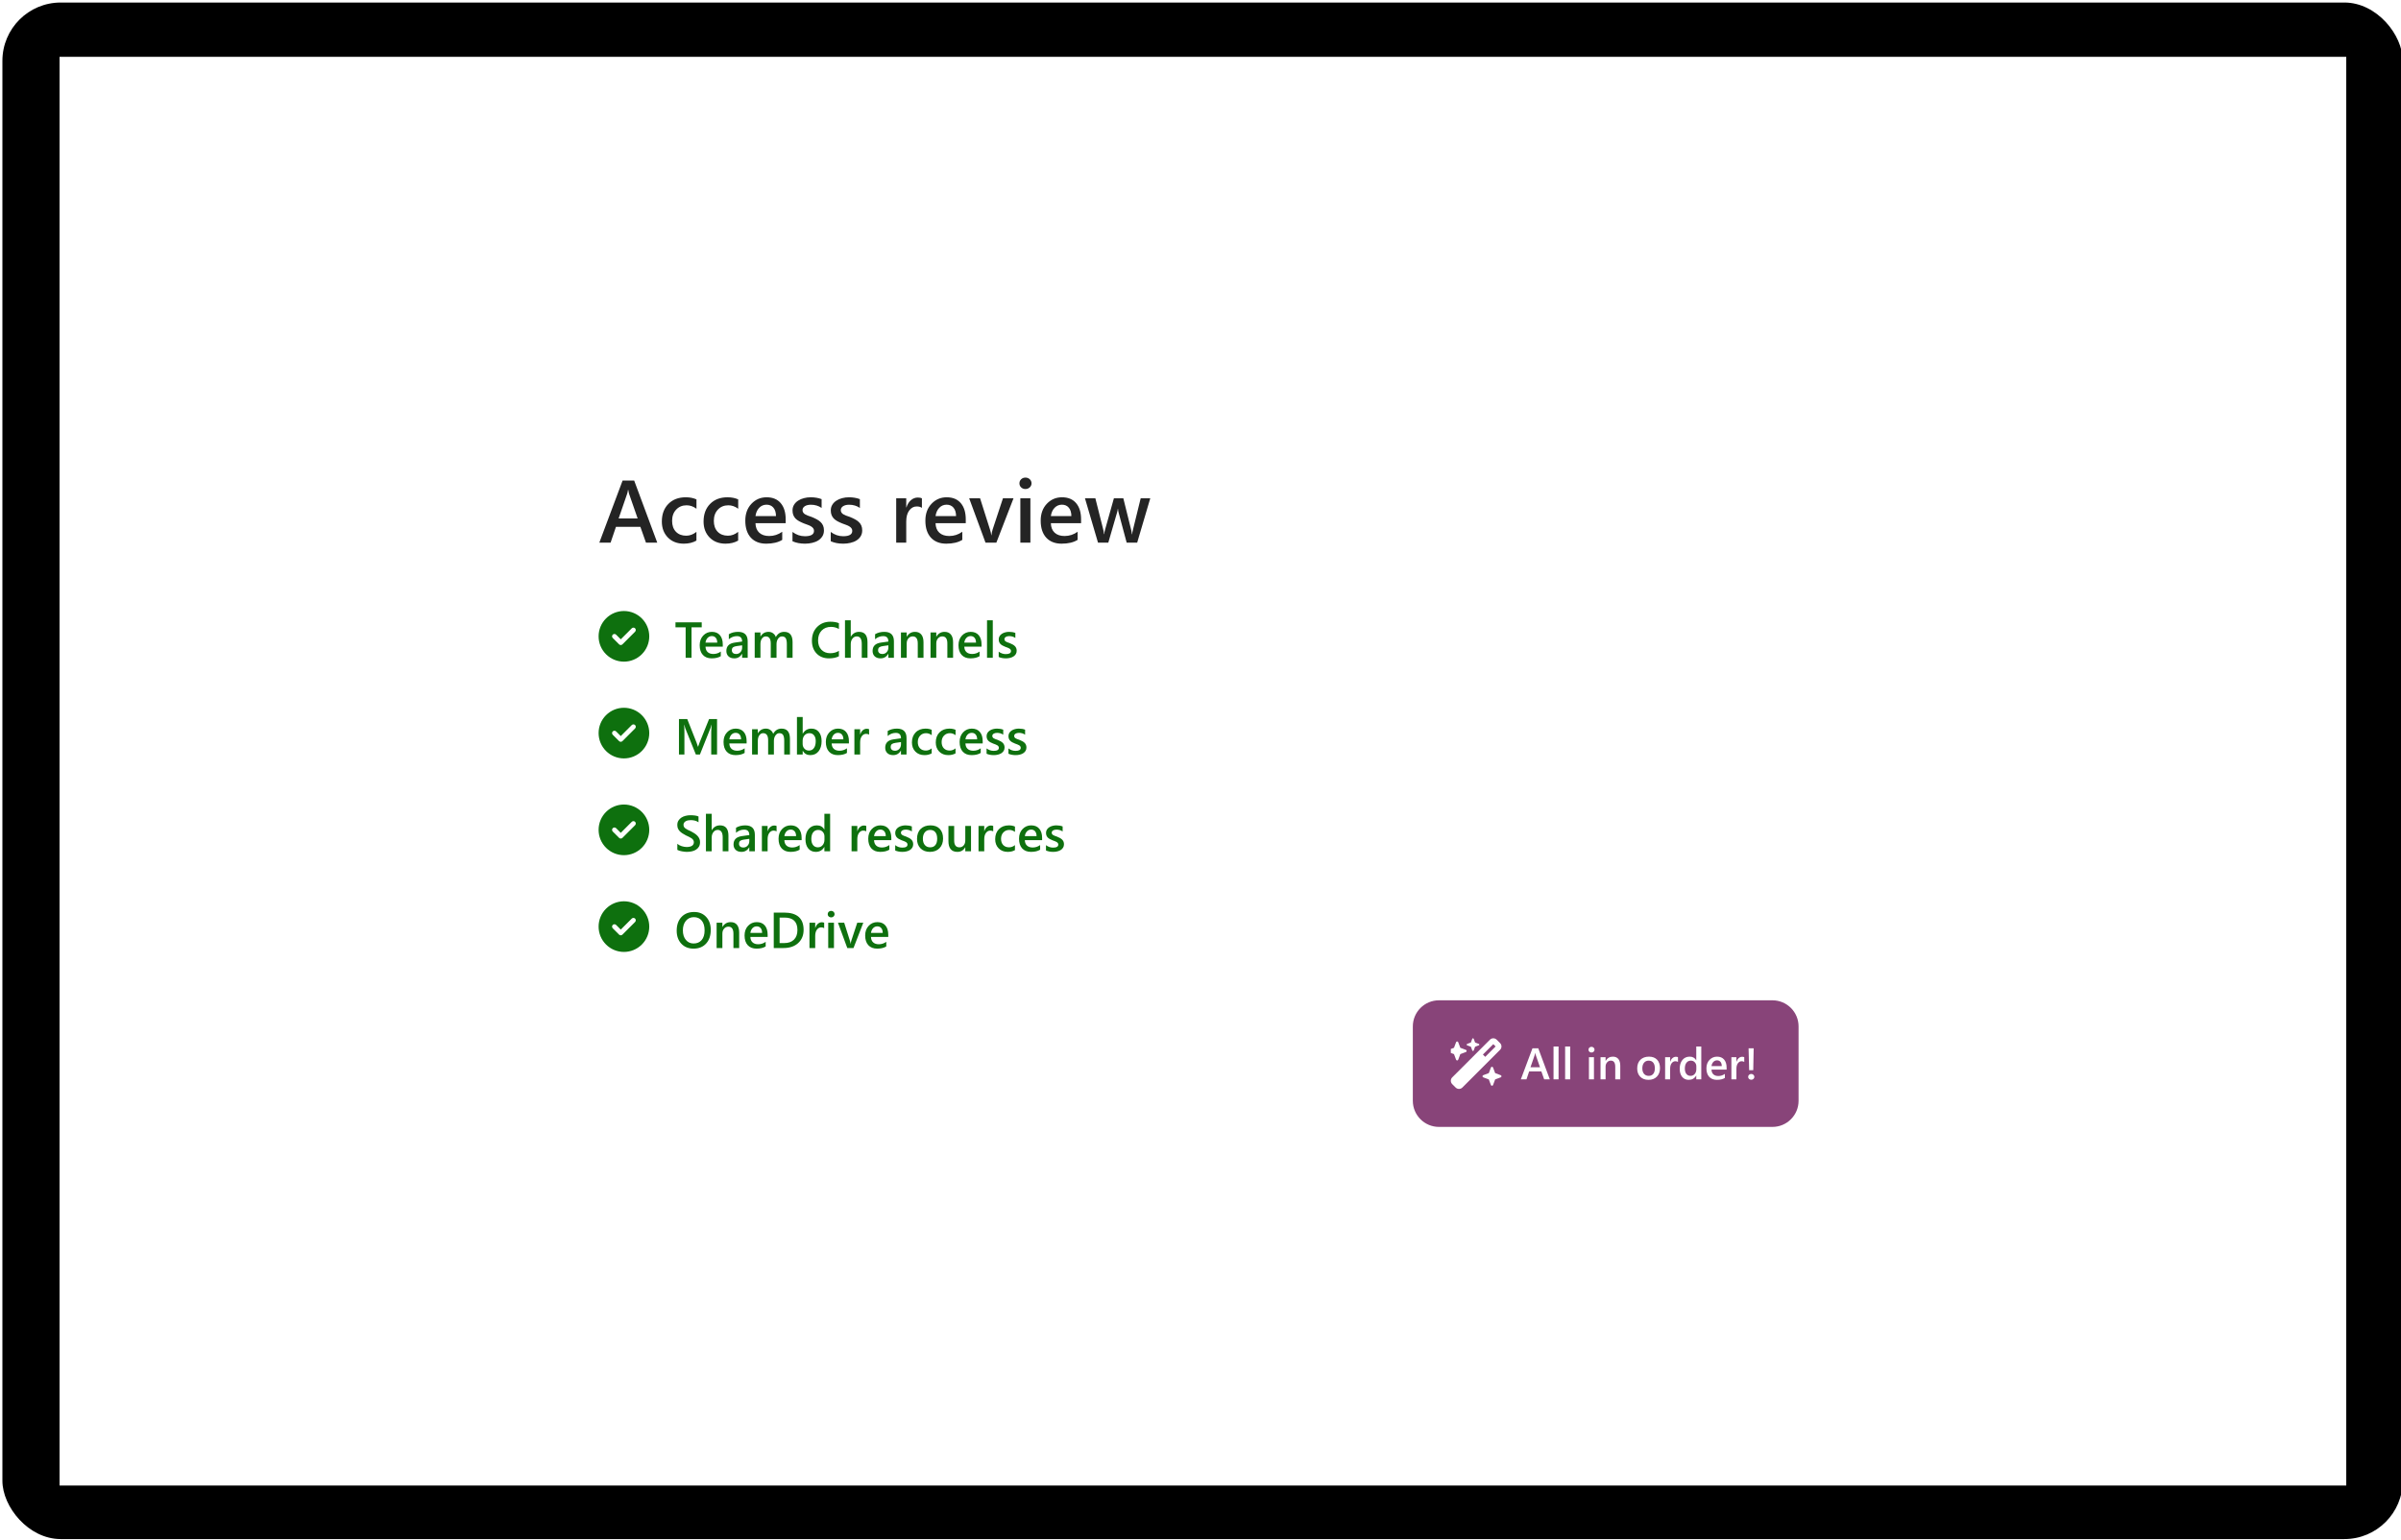 <svg width="840" height="539" viewBox="0 0 840 539" fill="none" xmlns="http://www.w3.org/2000/svg">
<rect x="0.84" y="0.886" width="839.764" height="537.734" rx="20.407" fill="black"/>
<rect x="20.84" y="19.886" width="800" height="500" fill="white"/>
<g filter="url(#filter0_dd_2784_5215)">
<path d="M182.84 139.178C182.84 131.837 188.791 125.886 196.132 125.886H644.748C652.089 125.886 658.04 131.837 658.04 139.178V400.593C658.04 407.934 652.089 413.886 644.748 413.886H196.132C188.791 413.886 182.84 407.934 182.84 400.593V139.178Z" fill="white" shape-rendering="crispEdges"/>
<path d="M229.943 185.47H225.991L224.037 179.943H215.496L213.618 185.47H209.68L217.813 163.753H221.871L229.943 185.47ZM223.083 177.005L220.069 168.342C219.978 168.059 219.882 167.605 219.782 166.979H219.721C219.63 167.555 219.529 168.009 219.418 168.342L216.435 177.005H223.083ZM243.649 184.758C242.407 185.475 240.938 185.834 239.242 185.834C236.94 185.834 235.082 185.117 233.669 183.683C232.255 182.239 231.549 180.372 231.549 178.08C231.549 175.526 232.306 173.476 233.82 171.931C235.345 170.376 237.379 169.599 239.923 169.599C241.337 169.599 242.584 169.846 243.664 170.341V173.612C242.584 172.805 241.433 172.401 240.211 172.401C238.727 172.401 237.51 172.906 236.561 173.915C235.612 174.915 235.138 176.227 235.138 177.853C235.138 179.458 235.582 180.725 236.47 181.654C237.369 182.583 238.57 183.047 240.075 183.047C241.337 183.047 242.528 182.598 243.649 181.699V184.758ZM258.248 184.758C257.006 185.475 255.537 185.834 253.841 185.834C251.539 185.834 249.681 185.117 248.268 183.683C246.854 182.239 246.148 180.372 246.148 178.08C246.148 175.526 246.905 173.476 248.419 171.931C249.944 170.376 251.978 169.599 254.522 169.599C255.936 169.599 257.183 169.846 258.263 170.341V173.612C257.183 172.805 256.032 172.401 254.81 172.401C253.326 172.401 252.109 172.906 251.16 173.915C250.211 174.915 249.737 176.227 249.737 177.853C249.737 179.458 250.181 180.725 251.069 181.654C251.968 182.583 253.169 183.047 254.674 183.047C255.936 183.047 257.127 182.598 258.248 181.699V184.758ZM274.876 178.67H264.306C264.346 180.104 264.785 181.21 265.623 181.987C266.471 182.764 267.632 183.153 269.106 183.153C270.762 183.153 272.282 182.658 273.665 181.669V184.501C272.251 185.389 270.383 185.834 268.061 185.834C265.78 185.834 263.988 185.132 262.685 183.729C261.393 182.315 260.747 180.331 260.747 177.777C260.747 175.364 261.458 173.4 262.882 171.886C264.316 170.361 266.093 169.599 268.213 169.599C270.333 169.599 271.974 170.281 273.135 171.644C274.296 173.007 274.876 174.9 274.876 177.323V178.67ZM271.484 176.187C271.474 174.925 271.176 173.945 270.59 173.249C270.005 172.542 269.197 172.189 268.167 172.189C267.158 172.189 266.3 172.557 265.593 173.294C264.896 174.031 264.467 174.995 264.306 176.187H271.484ZM277.254 184.986V181.73C278.566 182.729 280.015 183.229 281.6 183.229C283.72 183.229 284.781 182.603 284.781 181.351C284.781 180.998 284.69 180.7 284.508 180.457C284.326 180.205 284.079 179.983 283.766 179.791C283.463 179.599 283.1 179.428 282.676 179.276C282.262 179.125 281.797 178.953 281.282 178.761C280.646 178.509 280.071 178.241 279.556 177.959C279.051 177.676 278.627 177.358 278.284 177.005C277.951 176.641 277.698 176.232 277.526 175.778C277.355 175.324 277.269 174.794 277.269 174.188C277.269 173.441 277.446 172.784 277.799 172.219C278.152 171.644 278.627 171.164 279.223 170.78C279.818 170.387 280.495 170.094 281.252 169.902C282.009 169.7 282.792 169.599 283.599 169.599C285.033 169.599 286.315 169.816 287.446 170.25V173.325C286.356 172.577 285.104 172.204 283.69 172.204C283.246 172.204 282.842 172.249 282.479 172.34C282.125 172.431 281.822 172.557 281.57 172.719C281.318 172.88 281.121 173.077 280.979 173.309C280.838 173.532 280.767 173.779 280.767 174.051C280.767 174.385 280.838 174.667 280.979 174.9C281.121 175.132 281.328 175.339 281.6 175.52C281.883 175.692 282.216 175.854 282.6 176.005C282.994 176.146 283.443 176.303 283.948 176.475C284.614 176.747 285.21 177.025 285.735 177.307C286.27 177.59 286.724 177.913 287.098 178.277C287.471 178.63 287.759 179.044 287.961 179.519C288.163 179.983 288.264 180.538 288.264 181.184C288.264 181.972 288.082 182.658 287.719 183.244C287.355 183.83 286.87 184.314 286.265 184.698C285.659 185.082 284.957 185.364 284.16 185.546C283.372 185.738 282.539 185.834 281.661 185.834C279.965 185.834 278.496 185.551 277.254 184.986ZM290.641 184.986V181.73C291.954 182.729 293.403 183.229 294.988 183.229C297.108 183.229 298.168 182.603 298.168 181.351C298.168 180.998 298.077 180.7 297.895 180.457C297.714 180.205 297.466 179.983 297.153 179.791C296.851 179.599 296.487 179.428 296.063 179.276C295.649 179.125 295.185 178.953 294.67 178.761C294.034 178.509 293.458 178.241 292.943 177.959C292.438 177.676 292.014 177.358 291.671 177.005C291.338 176.641 291.086 176.232 290.914 175.778C290.742 175.324 290.657 174.794 290.657 174.188C290.657 173.441 290.833 172.784 291.187 172.219C291.54 171.644 292.014 171.164 292.61 170.78C293.206 170.387 293.882 170.094 294.639 169.902C295.397 169.7 296.179 169.599 296.987 169.599C298.42 169.599 299.703 169.816 300.833 170.25V173.325C299.743 172.577 298.491 172.204 297.078 172.204C296.633 172.204 296.23 172.249 295.866 172.34C295.513 172.431 295.21 172.557 294.957 172.719C294.705 172.88 294.508 173.077 294.367 173.309C294.226 173.532 294.155 173.779 294.155 174.051C294.155 174.385 294.226 174.667 294.367 174.9C294.508 175.132 294.715 175.339 294.988 175.52C295.27 175.692 295.604 175.854 295.987 176.005C296.381 176.146 296.83 176.303 297.335 176.475C298.001 176.747 298.597 177.025 299.122 177.307C299.657 177.59 300.112 177.913 300.485 178.277C300.859 178.63 301.146 179.044 301.348 179.519C301.55 179.983 301.651 180.538 301.651 181.184C301.651 181.972 301.469 182.658 301.106 183.244C300.743 183.83 300.258 184.314 299.652 184.698C299.046 185.082 298.345 185.364 297.547 185.546C296.76 185.738 295.927 185.834 295.048 185.834C293.352 185.834 291.883 185.551 290.641 184.986ZM322.535 173.309C322.111 172.976 321.5 172.81 320.703 172.81C319.663 172.81 318.794 173.279 318.098 174.218C317.401 175.157 317.053 176.434 317.053 178.05V185.47H313.539V169.963H317.053V173.158H317.113C317.457 172.068 317.982 171.219 318.688 170.614C319.405 169.998 320.203 169.69 321.081 169.69C321.717 169.69 322.202 169.786 322.535 169.978V173.309ZM337.876 178.67H327.306C327.346 180.104 327.785 181.21 328.623 181.987C329.471 182.764 330.632 183.153 332.106 183.153C333.762 183.153 335.282 182.658 336.665 181.669V184.501C335.251 185.389 333.383 185.834 331.061 185.834C328.78 185.834 326.988 185.132 325.685 183.729C324.393 182.315 323.747 180.331 323.747 177.777C323.747 175.364 324.458 173.4 325.882 171.886C327.316 170.361 329.093 169.599 331.213 169.599C333.333 169.599 334.974 170.281 336.135 171.644C337.296 173.007 337.876 174.9 337.876 177.323V178.67ZM334.484 176.187C334.474 174.925 334.176 173.945 333.59 173.249C333.005 172.542 332.197 172.189 331.167 172.189C330.158 172.189 329.3 172.557 328.593 173.294C327.896 174.031 327.467 174.995 327.306 176.187H334.484ZM354.58 169.963L348.583 185.47H344.782L339.073 169.963H342.889L346.327 180.806C346.589 181.603 346.751 182.3 346.811 182.896H346.857C346.948 182.149 347.089 181.472 347.281 180.866L350.885 169.963H354.58ZM358.745 166.707C358.169 166.707 357.675 166.52 357.261 166.146C356.857 165.773 356.655 165.298 356.655 164.723C356.655 164.147 356.857 163.668 357.261 163.284C357.675 162.9 358.169 162.708 358.745 162.708C359.341 162.708 359.845 162.9 360.259 163.284C360.673 163.668 360.88 164.147 360.88 164.723C360.88 165.268 360.673 165.737 360.259 166.131C359.845 166.515 359.341 166.707 358.745 166.707ZM360.487 185.47H356.973V169.963H360.487V185.47ZM378.22 178.67H367.65C367.69 180.104 368.129 181.21 368.967 181.987C369.815 182.764 370.976 183.153 372.451 183.153C374.106 183.153 375.626 182.658 377.009 181.669V184.501C375.595 185.389 373.728 185.834 371.406 185.834C369.124 185.834 367.332 185.132 366.029 183.729C364.737 182.315 364.091 180.331 364.091 177.777C364.091 175.364 364.803 173.4 366.226 171.886C367.66 170.361 369.437 169.599 371.557 169.599C373.677 169.599 375.318 170.281 376.479 171.644C377.64 173.007 378.22 174.9 378.22 177.323V178.67ZM374.828 176.187C374.818 174.925 374.52 173.945 373.935 173.249C373.349 172.542 372.541 172.189 371.512 172.189C370.502 172.189 369.644 172.557 368.937 173.294C368.24 174.031 367.811 174.995 367.65 176.187H374.828ZM402.421 169.963L397.847 185.47H394.167L391.351 174.96C391.239 174.556 391.169 174.102 391.138 173.597H391.078C391.058 173.94 390.967 174.385 390.805 174.93L387.746 185.47H384.142L379.583 169.963H383.218L386.035 181.139C386.126 181.472 386.186 181.916 386.217 182.472H386.323C386.353 182.048 386.434 181.593 386.565 181.109L389.7 169.963H393.001L395.788 181.184C395.879 181.538 395.944 181.982 395.985 182.517H396.091C396.111 182.144 396.187 181.699 396.318 181.184L399.074 169.963H402.421Z" fill="#242424"/>
<g clip-path="url(#clip0_2784_5215)">
<path d="M218.284 227.124C220.635 227.124 222.889 226.19 224.55 224.529C226.212 222.867 227.146 220.613 227.146 218.263C227.146 215.912 226.212 213.658 224.55 211.996C222.889 210.335 220.635 209.401 218.284 209.401C215.934 209.401 213.68 210.335 212.018 211.996C210.356 213.658 209.423 215.912 209.423 218.263C209.423 220.613 210.356 222.867 212.018 224.529C213.68 226.19 215.934 227.124 218.284 227.124ZM222.196 216.636L217.765 221.066C217.44 221.392 216.914 221.392 216.592 221.066L214.376 218.851C214.051 218.526 214.051 217.999 214.376 217.678C214.702 217.356 215.228 217.352 215.55 217.678L217.177 219.304L221.019 215.459C221.344 215.133 221.871 215.133 222.192 215.459C222.514 215.784 222.518 216.31 222.192 216.632L222.196 216.636Z" fill="#0E700E"/>
</g>
<path d="M245.501 215.101H241.936V225.763H239.876V215.101H236.319V213.353H245.501V215.101ZM252.866 221.877H246.825C246.848 222.696 247.099 223.328 247.578 223.772C248.063 224.216 248.726 224.439 249.568 224.439C250.515 224.439 251.383 224.156 252.173 223.59V225.209C251.366 225.716 250.298 225.97 248.971 225.97C247.667 225.97 246.643 225.569 245.899 224.767C245.161 223.96 244.791 222.826 244.791 221.366C244.791 219.988 245.198 218.865 246.012 218C246.831 217.129 247.846 216.693 249.058 216.693C250.269 216.693 251.207 217.083 251.87 217.862C252.534 218.64 252.866 219.722 252.866 221.107V221.877ZM250.927 220.458C250.921 219.737 250.751 219.177 250.416 218.779C250.082 218.375 249.62 218.173 249.032 218.173C248.455 218.173 247.965 218.384 247.561 218.805C247.163 219.226 246.917 219.777 246.825 220.458H250.927ZM261.58 225.763H259.633V224.378H259.598C258.987 225.439 258.09 225.97 256.907 225.97C256.036 225.97 255.352 225.734 254.856 225.261C254.366 224.788 254.12 224.162 254.12 223.383C254.12 221.71 255.084 220.735 257.011 220.458L259.641 220.086C259.641 218.822 259.041 218.19 257.841 218.19C256.786 218.19 255.834 218.554 254.986 219.281V217.524C255.92 216.97 256.999 216.693 258.222 216.693C260.461 216.693 261.58 217.795 261.58 219.999V225.763ZM259.641 221.41L257.781 221.669C257.204 221.744 256.768 221.886 256.474 222.093C256.186 222.295 256.041 222.653 256.041 223.166C256.041 223.541 256.174 223.85 256.44 224.092C256.711 224.329 257.071 224.447 257.521 224.447C258.133 224.447 258.638 224.234 259.036 223.807C259.44 223.374 259.641 222.832 259.641 222.18V221.41ZM277.287 225.763H275.279V220.934C275.279 220.005 275.146 219.333 274.881 218.917C274.621 218.502 274.18 218.294 273.557 218.294C273.032 218.294 272.585 218.557 272.216 219.082C271.852 219.607 271.67 220.236 271.67 220.968V225.763H269.654V220.769C269.654 219.119 269.071 218.294 267.906 218.294C267.364 218.294 266.916 218.542 266.565 219.039C266.218 219.535 266.045 220.178 266.045 220.968V225.763H264.038V216.901H266.045V218.303H266.08C266.72 217.23 267.652 216.693 268.875 216.693C269.487 216.693 270.02 216.864 270.476 217.204C270.938 217.539 271.252 217.98 271.419 218.528C272.077 217.305 273.058 216.693 274.362 216.693C276.312 216.693 277.287 217.896 277.287 220.302V225.763ZM293.495 225.243C292.561 225.728 291.398 225.97 290.008 225.97C288.208 225.97 286.766 225.402 285.681 224.265C284.596 223.129 284.054 221.638 284.054 219.791C284.054 217.807 284.663 216.203 285.88 214.98C287.103 213.757 288.646 213.145 290.51 213.145C291.71 213.145 292.705 213.315 293.495 213.656V215.698C292.659 215.202 291.736 214.954 290.726 214.954C289.382 214.954 288.291 215.384 287.455 216.243C286.624 217.103 286.209 218.251 286.209 219.688C286.209 221.055 286.598 222.145 287.377 222.959C288.156 223.766 289.18 224.17 290.449 224.17C291.62 224.17 292.636 223.893 293.495 223.339V225.243ZM303.499 225.763H301.491V220.916C301.491 219.163 300.906 218.286 299.735 218.286C299.146 218.286 298.65 218.539 298.246 219.047C297.842 219.555 297.641 220.204 297.641 220.994V225.763H295.624V212.643H297.641V218.372H297.675C298.344 217.253 299.302 216.693 300.548 216.693C302.516 216.693 303.499 217.896 303.499 220.302V225.763ZM312.741 225.763H310.794V224.378H310.76C310.148 225.439 309.251 225.97 308.068 225.97C307.197 225.97 306.514 225.734 306.017 225.261C305.527 224.788 305.282 224.162 305.282 223.383C305.282 221.71 306.245 220.735 308.172 220.458L310.803 220.086C310.803 218.822 310.203 218.19 309.003 218.19C307.947 218.19 306.995 218.554 306.147 219.281V217.524C307.082 216.97 308.161 216.693 309.384 216.693C311.622 216.693 312.741 217.795 312.741 219.999V225.763ZM310.803 221.41L308.942 221.669C308.366 221.744 307.93 221.886 307.636 222.093C307.347 222.295 307.203 222.653 307.203 223.166C307.203 223.541 307.336 223.85 307.601 224.092C307.872 224.329 308.233 224.447 308.683 224.447C309.294 224.447 309.799 224.234 310.197 223.807C310.601 223.374 310.803 222.832 310.803 222.18V221.41ZM323.091 225.763H321.084V220.769C321.084 219.114 320.498 218.286 319.327 218.286C318.716 218.286 318.211 218.516 317.813 218.978C317.415 219.434 317.216 220.011 317.216 220.709V225.763H315.199V216.901H317.216V218.372H317.25C317.914 217.253 318.871 216.693 320.123 216.693C321.087 216.693 321.822 217.008 322.33 217.637C322.838 218.26 323.091 219.163 323.091 220.345V225.763ZM333.441 225.763H331.434V220.769C331.434 219.114 330.848 218.286 329.677 218.286C329.066 218.286 328.561 218.516 328.163 218.978C327.765 219.434 327.566 220.011 327.566 220.709V225.763H325.549V216.901H327.566V218.372H327.6C328.264 217.253 329.221 216.693 330.473 216.693C331.437 216.693 332.172 217.008 332.68 217.637C333.188 218.26 333.441 219.163 333.441 220.345V225.763ZM343.402 221.877H337.362C337.385 222.696 337.636 223.328 338.115 223.772C338.599 224.216 339.263 224.439 340.105 224.439C341.051 224.439 341.919 224.156 342.71 223.59V225.209C341.902 225.716 340.835 225.97 339.508 225.97C338.204 225.97 337.18 225.569 336.436 224.767C335.697 223.96 335.328 222.826 335.328 221.366C335.328 219.988 335.735 218.865 336.548 218C337.367 217.129 338.383 216.693 339.594 216.693C340.806 216.693 341.743 217.083 342.407 217.862C343.07 218.64 343.402 219.722 343.402 221.107V221.877ZM341.464 220.458C341.458 219.737 341.288 219.177 340.953 218.779C340.618 218.375 340.157 218.173 339.568 218.173C338.991 218.173 338.501 218.384 338.097 218.805C337.699 219.226 337.454 219.777 337.362 220.458H341.464ZM347.331 225.763H345.315V212.643H347.331V225.763ZM349.399 225.486V223.625C350.149 224.196 350.977 224.482 351.883 224.482C353.094 224.482 353.7 224.124 353.7 223.409C353.7 223.207 353.648 223.037 353.544 222.898C353.441 222.754 353.299 222.627 353.12 222.517C352.947 222.408 352.74 222.31 352.497 222.223C352.261 222.137 351.995 222.039 351.701 221.929C351.338 221.785 351.009 221.632 350.715 221.47C350.426 221.309 350.184 221.127 349.988 220.925C349.797 220.717 349.653 220.484 349.555 220.224C349.457 219.964 349.408 219.662 349.408 219.315C349.408 218.889 349.509 218.514 349.711 218.19C349.913 217.862 350.184 217.588 350.524 217.368C350.865 217.143 351.251 216.976 351.684 216.866C352.116 216.751 352.564 216.693 353.025 216.693C353.844 216.693 354.577 216.817 355.223 217.065V218.822C354.6 218.395 353.885 218.182 353.077 218.182C352.823 218.182 352.592 218.208 352.385 218.26C352.183 218.312 352.01 218.384 351.866 218.476C351.721 218.568 351.609 218.681 351.528 218.814C351.447 218.94 351.407 219.082 351.407 219.238C351.407 219.428 351.447 219.589 351.528 219.722C351.609 219.855 351.727 219.973 351.883 220.077C352.044 220.175 352.235 220.267 352.454 220.354C352.679 220.435 352.936 220.524 353.224 220.622C353.605 220.778 353.945 220.937 354.245 221.098C354.551 221.26 354.811 221.444 355.024 221.652C355.238 221.854 355.402 222.09 355.517 222.362C355.633 222.627 355.691 222.944 355.691 223.314C355.691 223.764 355.587 224.156 355.379 224.49C355.171 224.825 354.894 225.102 354.548 225.321C354.202 225.54 353.801 225.702 353.345 225.806C352.895 225.915 352.419 225.97 351.917 225.97C350.948 225.97 350.109 225.809 349.399 225.486Z" fill="#0E700E"/>
<g clip-path="url(#clip1_2784_5215)">
<path d="M218.284 260.986C220.635 260.986 222.889 260.052 224.55 258.39C226.212 256.728 227.146 254.474 227.146 252.124C227.146 249.774 226.212 247.52 224.55 245.858C222.889 244.196 220.635 243.263 218.284 243.263C215.934 243.263 213.68 244.196 212.018 245.858C210.356 247.52 209.423 249.774 209.423 252.124C209.423 254.474 210.356 256.728 212.018 258.39C213.68 260.052 215.934 260.986 218.284 260.986ZM222.196 250.497L217.765 254.928C217.44 255.253 216.914 255.253 216.592 254.928L214.376 252.713C214.051 252.387 214.051 251.861 214.376 251.539C214.702 251.217 215.228 251.214 215.55 251.539L217.177 253.166L221.019 249.32C221.344 248.995 221.871 248.995 222.192 249.32C222.514 249.646 222.518 250.172 222.192 250.494L222.196 250.497Z" fill="#0E700E"/>
</g>
<path d="M250.866 259.624H248.824V251.593C248.824 250.936 248.865 250.131 248.945 249.179H248.911C248.784 249.721 248.671 250.111 248.573 250.347L244.869 259.624H243.45L239.738 250.416C239.634 250.145 239.524 249.733 239.409 249.179H239.374C239.42 249.675 239.443 250.486 239.443 251.611V259.624H237.54V247.215H240.439L243.701 255.479C243.949 256.114 244.111 256.587 244.186 256.898H244.229C244.442 256.246 244.616 255.762 244.748 255.444L248.071 247.215H250.866V259.624ZM261.208 255.739H255.167C255.191 256.558 255.441 257.19 255.92 257.634C256.405 258.078 257.068 258.3 257.911 258.3C258.857 258.3 259.725 258.017 260.516 257.452V259.07C259.708 259.578 258.641 259.832 257.314 259.832C256.01 259.832 254.986 259.431 254.241 258.629C253.503 257.821 253.134 256.688 253.134 255.228C253.134 253.849 253.541 252.727 254.354 251.862C255.173 250.99 256.189 250.555 257.4 250.555C258.612 250.555 259.549 250.944 260.213 251.723C260.876 252.502 261.208 253.584 261.208 254.968V255.739ZM259.269 254.319C259.264 253.598 259.093 253.039 258.759 252.64C258.424 252.237 257.963 252.035 257.374 252.035C256.797 252.035 256.307 252.245 255.903 252.666C255.505 253.088 255.26 253.639 255.167 254.319H259.269ZM276.369 259.624H274.362V254.795C274.362 253.866 274.229 253.194 273.964 252.779C273.704 252.364 273.263 252.156 272.64 252.156C272.115 252.156 271.667 252.418 271.298 252.943C270.935 253.468 270.753 254.097 270.753 254.83V259.624H268.737V254.631C268.737 252.981 268.154 252.156 266.989 252.156C266.446 252.156 265.999 252.404 265.647 252.9C265.301 253.396 265.128 254.04 265.128 254.83V259.624H263.12V250.763H265.128V252.165H265.163C265.803 251.091 266.735 250.555 267.958 250.555C268.569 250.555 269.103 250.725 269.559 251.065C270.02 251.4 270.335 251.841 270.502 252.39C271.16 251.166 272.141 250.555 273.444 250.555C275.394 250.555 276.369 251.758 276.369 254.164V259.624ZM280.861 258.343H280.826V259.624H278.818V246.505H280.826V252.32H280.861C281.547 251.143 282.551 250.555 283.872 250.555C284.991 250.555 285.866 250.953 286.494 251.749C287.129 252.54 287.446 253.601 287.446 254.934C287.446 256.416 287.091 257.605 286.382 258.499C285.672 259.388 284.703 259.832 283.474 259.832C282.32 259.832 281.449 259.336 280.861 258.343ZM280.809 254.821V255.92C280.809 256.566 281.014 257.115 281.423 257.565C281.839 258.015 282.364 258.24 282.998 258.24C283.742 258.24 284.325 257.951 284.746 257.374C285.173 256.791 285.387 255.981 285.387 254.942C285.387 254.071 285.188 253.39 284.79 252.9C284.397 252.404 283.864 252.156 283.189 252.156C282.473 252.156 281.896 252.41 281.458 252.917C281.025 253.425 280.809 254.06 280.809 254.821ZM297 255.739H290.96C290.983 256.558 291.234 257.19 291.713 257.634C292.197 258.078 292.861 258.3 293.703 258.3C294.649 258.3 295.517 258.017 296.308 257.452V259.07C295.5 259.578 294.433 259.832 293.106 259.832C291.802 259.832 290.778 259.431 290.034 258.629C289.295 257.821 288.926 256.688 288.926 255.228C288.926 253.849 289.333 252.727 290.146 251.862C290.966 250.99 291.981 250.555 293.192 250.555C294.404 250.555 295.341 250.944 296.005 251.723C296.668 252.502 297 253.584 297 254.968V255.739ZM295.062 254.319C295.056 253.598 294.886 253.039 294.551 252.64C294.216 252.237 293.755 252.035 293.166 252.035C292.59 252.035 292.099 252.245 291.695 252.666C291.297 253.088 291.052 253.639 290.96 254.319H295.062ZM304.053 252.675C303.811 252.485 303.462 252.39 303.006 252.39C302.412 252.39 301.916 252.658 301.517 253.194C301.119 253.731 300.92 254.461 300.92 255.384V259.624H298.913V250.763H300.92V252.589H300.955C301.151 251.965 301.451 251.481 301.855 251.135C302.265 250.783 302.72 250.607 303.222 250.607C303.586 250.607 303.863 250.662 304.053 250.771V252.675ZM317.155 259.624H315.208V258.24H315.173C314.562 259.301 313.665 259.832 312.482 259.832C311.611 259.832 310.927 259.595 310.431 259.122C309.941 258.649 309.695 258.023 309.695 257.244C309.695 255.571 310.659 254.596 312.586 254.319L315.216 253.947C315.216 252.684 314.616 252.052 313.416 252.052C312.361 252.052 311.409 252.415 310.561 253.142V251.386C311.495 250.832 312.574 250.555 313.797 250.555C316.036 250.555 317.155 251.657 317.155 253.861V259.624ZM315.216 255.271L313.356 255.531C312.779 255.606 312.343 255.747 312.049 255.955C311.761 256.157 311.616 256.515 311.616 257.028C311.616 257.403 311.749 257.712 312.015 257.954C312.286 258.19 312.646 258.309 313.096 258.309C313.708 258.309 314.213 258.095 314.611 257.668C315.015 257.236 315.216 256.693 315.216 256.041V255.271ZM325.956 259.217C325.246 259.627 324.407 259.832 323.438 259.832C322.122 259.832 321.061 259.422 320.253 258.603C319.445 257.778 319.041 256.711 319.041 255.401C319.041 253.941 319.474 252.77 320.34 251.888C321.211 250.999 322.373 250.555 323.827 250.555C324.635 250.555 325.347 250.696 325.965 250.979V252.848C325.347 252.387 324.69 252.156 323.991 252.156C323.143 252.156 322.448 252.444 321.906 253.021C321.364 253.592 321.092 254.342 321.092 255.271C321.092 256.189 321.346 256.913 321.854 257.443C322.367 257.974 323.054 258.24 323.914 258.24C324.635 258.24 325.316 257.983 325.956 257.469V259.217ZM334.298 259.217C333.589 259.627 332.749 259.832 331.78 259.832C330.465 259.832 329.403 259.422 328.595 258.603C327.788 257.778 327.384 256.711 327.384 255.401C327.384 253.941 327.816 252.77 328.682 251.888C329.553 250.999 330.716 250.555 332.169 250.555C332.977 250.555 333.69 250.696 334.307 250.979V252.848C333.69 252.387 333.032 252.156 332.334 252.156C331.486 252.156 330.791 252.444 330.248 253.021C329.706 253.592 329.435 254.342 329.435 255.271C329.435 256.189 329.689 256.913 330.196 257.443C330.71 257.974 331.396 258.24 332.256 258.24C332.977 258.24 333.658 257.983 334.298 257.469V259.217ZM343.8 255.739H337.76C337.783 256.558 338.034 257.19 338.513 257.634C338.997 258.078 339.661 258.3 340.503 258.3C341.449 258.3 342.317 258.017 343.108 257.452V259.07C342.3 259.578 341.233 259.832 339.906 259.832C338.602 259.832 337.578 259.431 336.834 258.629C336.095 257.821 335.726 256.688 335.726 255.228C335.726 253.849 336.133 252.727 336.946 251.862C337.766 250.99 338.781 250.555 339.992 250.555C341.204 250.555 342.141 250.944 342.805 251.723C343.468 252.502 343.8 253.584 343.8 254.968V255.739ZM341.862 254.319C341.856 253.598 341.686 253.039 341.351 252.64C341.016 252.237 340.555 252.035 339.966 252.035C339.39 252.035 338.899 252.245 338.495 252.666C338.097 253.088 337.852 253.639 337.76 254.319H341.862ZM345.159 259.347V257.487C345.909 258.058 346.737 258.343 347.642 258.343C348.854 258.343 349.46 257.986 349.46 257.27C349.46 257.068 349.408 256.898 349.304 256.76C349.2 256.615 349.059 256.489 348.88 256.379C348.707 256.269 348.499 256.171 348.257 256.085C348.02 255.998 347.755 255.9 347.461 255.79C347.097 255.646 346.768 255.493 346.474 255.332C346.186 255.17 345.943 254.989 345.747 254.787C345.557 254.579 345.413 254.345 345.315 254.086C345.216 253.826 345.167 253.523 345.167 253.177C345.167 252.75 345.268 252.375 345.47 252.052C345.672 251.723 345.943 251.449 346.284 251.23C346.624 251.005 347.011 250.838 347.443 250.728C347.876 250.613 348.323 250.555 348.785 250.555C349.604 250.555 350.337 250.679 350.983 250.927V252.684C350.36 252.257 349.644 252.043 348.837 252.043C348.583 252.043 348.352 252.069 348.144 252.121C347.942 252.173 347.769 252.245 347.625 252.338C347.481 252.43 347.368 252.542 347.288 252.675C347.207 252.802 347.166 252.943 347.166 253.099C347.166 253.29 347.207 253.451 347.288 253.584C347.368 253.716 347.487 253.835 347.642 253.939C347.804 254.037 347.994 254.129 348.214 254.215C348.439 254.296 348.695 254.386 348.984 254.484C349.365 254.64 349.705 254.798 350.005 254.96C350.311 255.121 350.57 255.306 350.784 255.514C350.997 255.715 351.162 255.952 351.277 256.223C351.392 256.489 351.45 256.806 351.45 257.175C351.45 257.625 351.346 258.017 351.139 258.352C350.931 258.687 350.654 258.964 350.308 259.183C349.962 259.402 349.561 259.564 349.105 259.667C348.655 259.777 348.179 259.832 347.677 259.832C346.708 259.832 345.868 259.67 345.159 259.347ZM352.809 259.347V257.487C353.559 258.058 354.387 258.343 355.292 258.343C356.504 258.343 357.11 257.986 357.11 257.27C357.11 257.068 357.058 256.898 356.954 256.76C356.85 256.615 356.709 256.489 356.53 256.379C356.357 256.269 356.149 256.171 355.907 256.085C355.67 255.998 355.405 255.9 355.111 255.79C354.747 255.646 354.418 255.493 354.124 255.332C353.836 255.17 353.593 254.989 353.397 254.787C353.207 254.579 353.063 254.345 352.965 254.086C352.866 253.826 352.817 253.523 352.817 253.177C352.817 252.75 352.918 252.375 353.12 252.052C353.322 251.723 353.593 251.449 353.934 251.23C354.274 251.005 354.661 250.838 355.093 250.728C355.526 250.613 355.973 250.555 356.435 250.555C357.254 250.555 357.987 250.679 358.633 250.927V252.684C358.01 252.257 357.294 252.043 356.487 252.043C356.233 252.043 356.002 252.069 355.794 252.121C355.592 252.173 355.419 252.245 355.275 252.338C355.131 252.43 355.018 252.542 354.938 252.675C354.857 252.802 354.816 252.943 354.816 253.099C354.816 253.29 354.857 253.451 354.938 253.584C355.018 253.716 355.137 253.835 355.292 253.939C355.454 254.037 355.644 254.129 355.864 254.215C356.089 254.296 356.345 254.386 356.634 254.484C357.015 254.64 357.355 254.798 357.655 254.96C357.961 255.121 358.22 255.306 358.434 255.514C358.647 255.715 358.812 255.952 358.927 256.223C359.042 256.489 359.1 256.806 359.1 257.175C359.1 257.625 358.996 258.017 358.789 258.352C358.581 258.687 358.304 258.964 357.958 259.183C357.612 259.402 357.211 259.564 356.755 259.667C356.305 259.777 355.829 259.832 355.327 259.832C354.358 259.832 353.518 259.67 352.809 259.347Z" fill="#0E700E"/>
<g clip-path="url(#clip2_2784_5215)">
<path d="M218.284 294.847C220.635 294.847 222.889 293.914 224.55 292.252C226.212 290.59 227.146 288.336 227.146 285.986C227.146 283.635 226.212 281.381 224.55 279.72C222.889 278.058 220.635 277.124 218.284 277.124C215.934 277.124 213.68 278.058 212.018 279.72C210.356 281.381 209.423 283.635 209.423 285.986C209.423 288.336 210.356 290.59 212.018 292.252C213.68 293.914 215.934 294.847 218.284 294.847ZM222.196 284.359L217.765 288.79C217.44 289.115 216.914 289.115 216.592 288.79L214.376 286.574C214.051 286.249 214.051 285.723 214.376 285.401C214.702 285.079 215.228 285.075 215.55 285.401L217.177 287.028L221.019 283.182C221.344 282.856 221.871 282.856 222.192 283.182C222.514 283.507 222.518 284.033 222.192 284.355L222.196 284.359Z" fill="#0E700E"/>
</g>
<path d="M236.968 292.992V290.872C237.159 291.045 237.384 291.201 237.643 291.34C237.909 291.478 238.189 291.596 238.483 291.694C238.777 291.787 239.071 291.859 239.366 291.911C239.66 291.963 239.931 291.989 240.179 291.989C241.044 291.989 241.688 291.844 242.109 291.556C242.536 291.267 242.749 290.849 242.749 290.301C242.749 290.007 242.677 289.753 242.533 289.54C242.394 289.32 242.198 289.121 241.944 288.942C241.691 288.764 241.391 288.593 241.044 288.432C240.704 288.265 240.338 288.091 239.945 287.913C239.524 287.688 239.132 287.46 238.768 287.229C238.405 286.998 238.088 286.744 237.816 286.467C237.551 286.185 237.341 285.867 237.185 285.515C237.035 285.164 236.96 284.751 236.96 284.278C236.96 283.695 237.09 283.19 237.349 282.764C237.615 282.331 237.961 281.976 238.388 281.699C238.82 281.416 239.311 281.209 239.859 281.076C240.407 280.938 240.966 280.868 241.538 280.868C242.836 280.868 243.782 281.015 244.376 281.31V283.343C243.672 282.836 242.766 282.582 241.659 282.582C241.353 282.582 241.047 282.611 240.741 282.668C240.441 282.726 240.17 282.821 239.928 282.954C239.691 283.087 239.498 283.257 239.348 283.465C239.198 283.672 239.123 283.923 239.123 284.217C239.123 284.494 239.181 284.734 239.296 284.936C239.412 285.138 239.579 285.322 239.798 285.49C240.023 285.657 240.294 285.821 240.612 285.983C240.935 286.139 241.307 286.309 241.728 286.493C242.161 286.718 242.567 286.955 242.948 287.203C243.335 287.451 243.672 287.725 243.961 288.025C244.255 288.325 244.486 288.66 244.653 289.029C244.826 289.392 244.913 289.808 244.913 290.275C244.913 290.904 244.786 291.435 244.532 291.867C244.278 292.3 243.935 292.652 243.502 292.923C243.075 293.194 242.582 293.39 242.022 293.512C241.463 293.633 240.871 293.693 240.248 293.693C240.041 293.693 239.784 293.676 239.478 293.641C239.178 293.613 238.869 293.566 238.552 293.503C238.235 293.445 237.935 293.373 237.652 293.287C237.369 293.2 237.141 293.102 236.968 292.992ZM254.847 293.486H252.84V288.64C252.84 286.886 252.254 286.009 251.083 286.009C250.494 286.009 249.998 286.263 249.594 286.77C249.191 287.278 248.989 287.927 248.989 288.717V293.486H246.972V280.366H248.989V286.095H249.023C249.692 284.976 250.65 284.416 251.896 284.416C253.864 284.416 254.847 285.619 254.847 288.025V293.486ZM264.09 293.486H262.142V292.101H262.108C261.496 293.163 260.599 293.693 259.416 293.693C258.545 293.693 257.862 293.457 257.366 292.984C256.875 292.511 256.63 291.885 256.63 291.106C256.63 289.433 257.593 288.458 259.52 288.181L262.151 287.809C262.151 286.545 261.551 285.914 260.351 285.914C259.295 285.914 258.343 286.277 257.495 287.004V285.247C258.43 284.693 259.509 284.416 260.732 284.416C262.97 284.416 264.09 285.518 264.09 287.722V293.486ZM262.151 289.133L260.291 289.392C259.714 289.467 259.278 289.609 258.984 289.816C258.695 290.018 258.551 290.376 258.551 290.89C258.551 291.265 258.684 291.573 258.949 291.815C259.22 292.052 259.581 292.17 260.031 292.17C260.642 292.17 261.147 291.957 261.545 291.53C261.949 291.097 262.151 290.555 262.151 289.903V289.133ZM271.688 286.537C271.445 286.346 271.096 286.251 270.641 286.251C270.046 286.251 269.55 286.519 269.152 287.056C268.754 287.592 268.555 288.322 268.555 289.245V293.486H266.547V284.624H268.555V286.45H268.59C268.786 285.827 269.086 285.342 269.49 284.996C269.899 284.644 270.355 284.468 270.857 284.468C271.22 284.468 271.497 284.523 271.688 284.633V286.537ZM280.454 289.6H274.414C274.437 290.419 274.688 291.051 275.166 291.495C275.651 291.94 276.315 292.162 277.157 292.162C278.103 292.162 278.971 291.879 279.762 291.314V292.932C278.954 293.44 277.887 293.693 276.56 293.693C275.256 293.693 274.232 293.292 273.488 292.49C272.749 291.683 272.38 290.549 272.38 289.09C272.38 287.711 272.787 286.589 273.6 285.723C274.419 284.852 275.435 284.416 276.646 284.416C277.858 284.416 278.795 284.806 279.459 285.585C280.122 286.364 280.454 287.445 280.454 288.83V289.6ZM278.516 288.181C278.51 287.46 278.34 286.9 278.005 286.502C277.67 286.098 277.209 285.896 276.62 285.896C276.043 285.896 275.553 286.107 275.149 286.528C274.751 286.949 274.506 287.5 274.414 288.181H278.516ZM290.423 293.486H288.416V291.98H288.381C287.735 293.122 286.74 293.693 285.395 293.693C284.305 293.693 283.431 293.298 282.773 292.508C282.121 291.712 281.795 290.63 281.795 289.263C281.795 287.797 282.156 286.623 282.877 285.74C283.604 284.858 284.57 284.416 285.776 284.416C286.97 284.416 287.839 284.895 288.381 285.853H288.416V280.366H290.423V293.486ZM288.441 289.436V288.276C288.441 287.647 288.237 287.114 287.827 286.675C287.417 286.237 286.895 286.017 286.261 286.017C285.511 286.017 284.919 286.297 284.487 286.857C284.06 287.416 283.846 288.192 283.846 289.185C283.846 290.085 284.051 290.797 284.461 291.322C284.876 291.841 285.433 292.101 286.131 292.101C286.817 292.101 287.374 291.85 287.801 291.348C288.228 290.84 288.441 290.203 288.441 289.436ZM303.066 286.537C302.824 286.346 302.475 286.251 302.019 286.251C301.425 286.251 300.929 286.519 300.531 287.056C300.133 287.592 299.934 288.322 299.934 289.245V293.486H297.926V284.624H299.934V286.45H299.968C300.165 285.827 300.465 285.342 300.868 284.996C301.278 284.644 301.734 284.468 302.236 284.468C302.599 284.468 302.876 284.523 303.066 284.633V286.537ZM311.833 289.6H305.792C305.816 290.419 306.066 291.051 306.545 291.495C307.03 291.94 307.693 292.162 308.536 292.162C309.482 292.162 310.35 291.879 311.141 291.314V292.932C310.333 293.44 309.266 293.693 307.939 293.693C306.635 293.693 305.611 293.292 304.866 292.49C304.128 291.683 303.759 290.549 303.759 289.09C303.759 287.711 304.166 286.589 304.979 285.723C305.798 284.852 306.814 284.416 308.025 284.416C309.237 284.416 310.174 284.806 310.838 285.585C311.501 286.364 311.833 287.445 311.833 288.83V289.6ZM309.894 288.181C309.889 287.46 309.718 286.9 309.384 286.502C309.049 286.098 308.588 285.896 307.999 285.896C307.422 285.896 306.932 286.107 306.528 286.528C306.13 286.949 305.885 287.5 305.792 288.181H309.894ZM313.191 293.209V291.348C313.941 291.919 314.769 292.205 315.675 292.205C316.887 292.205 317.492 291.847 317.492 291.132C317.492 290.93 317.441 290.76 317.337 290.621C317.233 290.477 317.091 290.35 316.913 290.24C316.74 290.131 316.532 290.033 316.29 289.946C316.053 289.86 315.788 289.762 315.493 289.652C315.13 289.508 314.801 289.355 314.507 289.193C314.218 289.032 313.976 288.85 313.78 288.648C313.59 288.44 313.445 288.207 313.347 287.947C313.249 287.688 313.2 287.385 313.2 287.039C313.2 286.612 313.301 286.237 313.503 285.914C313.705 285.585 313.976 285.311 314.316 285.091C314.657 284.866 315.043 284.699 315.476 284.59C315.909 284.474 316.356 284.416 316.817 284.416C317.637 284.416 318.369 284.54 319.016 284.789V286.545C318.392 286.118 317.677 285.905 316.869 285.905C316.616 285.905 316.385 285.931 316.177 285.983C315.975 286.035 315.802 286.107 315.658 286.199C315.514 286.291 315.401 286.404 315.32 286.537C315.24 286.664 315.199 286.805 315.199 286.961C315.199 287.151 315.24 287.313 315.32 287.445C315.401 287.578 315.519 287.696 315.675 287.8C315.837 287.898 316.027 287.99 316.246 288.077C316.471 288.158 316.728 288.247 317.016 288.345C317.397 288.501 317.738 288.66 318.038 288.821C318.343 288.983 318.603 289.167 318.816 289.375C319.03 289.577 319.194 289.814 319.31 290.085C319.425 290.35 319.483 290.667 319.483 291.037C319.483 291.487 319.379 291.879 319.171 292.214C318.964 292.548 318.687 292.825 318.341 293.044C317.994 293.264 317.593 293.425 317.138 293.529C316.688 293.639 316.212 293.693 315.71 293.693C314.741 293.693 313.901 293.532 313.191 293.209ZM325.324 293.693C323.957 293.693 322.864 293.281 322.044 292.456C321.231 291.625 320.824 290.526 320.824 289.159C320.824 287.67 321.248 286.508 322.096 285.671C322.95 284.835 324.098 284.416 325.541 284.416C326.925 284.416 328.004 284.823 328.777 285.637C329.55 286.45 329.937 287.578 329.937 289.02C329.937 290.434 329.518 291.567 328.682 292.421C327.851 293.269 326.732 293.693 325.324 293.693ZM325.419 286.017C324.635 286.017 324.015 286.291 323.559 286.84C323.103 287.388 322.875 288.143 322.875 289.107C322.875 290.036 323.106 290.768 323.567 291.305C324.029 291.836 324.646 292.101 325.419 292.101C326.21 292.101 326.816 291.839 327.237 291.314C327.664 290.789 327.877 290.041 327.877 289.072C327.877 288.097 327.664 287.344 327.237 286.814C326.816 286.283 326.21 286.017 325.419 286.017ZM339.716 293.486H337.708V292.084H337.673C337.091 293.157 336.185 293.693 334.956 293.693C332.862 293.693 331.815 292.436 331.815 289.92V284.624H333.822V289.713C333.822 291.305 334.437 292.101 335.666 292.101C336.26 292.101 336.747 291.882 337.128 291.443C337.515 291.005 337.708 290.431 337.708 289.721V284.624H339.716V293.486ZM347.478 286.537C347.236 286.346 346.887 286.251 346.431 286.251C345.837 286.251 345.341 286.519 344.942 287.056C344.544 287.592 344.345 288.322 344.345 289.245V293.486H342.338V284.624H344.345V286.45H344.38C344.576 285.827 344.876 285.342 345.28 284.996C345.69 284.644 346.145 284.468 346.647 284.468C347.011 284.468 347.288 284.523 347.478 284.633V286.537ZM355.085 293.079C354.375 293.489 353.536 293.693 352.566 293.693C351.251 293.693 350.19 293.284 349.382 292.465C348.574 291.64 348.17 290.572 348.17 289.263C348.17 287.803 348.603 286.632 349.468 285.749C350.34 284.861 351.502 284.416 352.956 284.416C353.764 284.416 354.476 284.558 355.093 284.84V286.71C354.476 286.248 353.818 286.017 353.12 286.017C352.272 286.017 351.577 286.306 351.035 286.883C350.492 287.454 350.221 288.204 350.221 289.133C350.221 290.05 350.475 290.774 350.983 291.305C351.496 291.836 352.183 292.101 353.042 292.101C353.764 292.101 354.444 291.844 355.085 291.331V293.079ZM364.587 289.6H358.546C358.569 290.419 358.82 291.051 359.299 291.495C359.784 291.94 360.447 292.162 361.29 292.162C362.236 292.162 363.104 291.879 363.894 291.314V292.932C363.087 293.44 362.019 293.693 360.692 293.693C359.389 293.693 358.365 293.292 357.62 292.49C356.882 291.683 356.513 290.549 356.513 289.09C356.513 287.711 356.919 286.589 357.733 285.723C358.552 284.852 359.567 284.416 360.779 284.416C361.991 284.416 362.928 284.806 363.591 285.585C364.255 286.364 364.587 287.445 364.587 288.83V289.6ZM362.648 288.181C362.642 287.46 362.472 286.9 362.138 286.502C361.803 286.098 361.341 285.896 360.753 285.896C360.176 285.896 359.686 286.107 359.282 286.528C358.884 286.949 358.639 287.5 358.546 288.181H362.648ZM365.945 293.209V291.348C366.695 291.919 367.523 292.205 368.429 292.205C369.641 292.205 370.246 291.847 370.246 291.132C370.246 290.93 370.194 290.76 370.091 290.621C369.987 290.477 369.845 290.35 369.666 290.24C369.493 290.131 369.286 290.033 369.043 289.946C368.807 289.86 368.541 289.762 368.247 289.652C367.884 289.508 367.555 289.355 367.261 289.193C366.972 289.032 366.73 288.85 366.534 288.648C366.343 288.44 366.199 288.207 366.101 287.947C366.003 287.688 365.954 287.385 365.954 287.039C365.954 286.612 366.055 286.237 366.257 285.914C366.459 285.585 366.73 285.311 367.07 285.091C367.411 284.866 367.797 284.699 368.23 284.59C368.663 284.474 369.11 284.416 369.571 284.416C370.391 284.416 371.123 284.54 371.769 284.789V286.545C371.146 286.118 370.431 285.905 369.623 285.905C369.369 285.905 369.139 285.931 368.931 285.983C368.729 286.035 368.556 286.107 368.412 286.199C368.267 286.291 368.155 286.404 368.074 286.537C367.993 286.664 367.953 286.805 367.953 286.961C367.953 287.151 367.993 287.313 368.074 287.445C368.155 287.578 368.273 287.696 368.429 287.8C368.591 287.898 368.781 287.99 369 288.077C369.225 288.158 369.482 288.247 369.77 288.345C370.151 288.501 370.491 288.66 370.791 288.821C371.097 288.983 371.357 289.167 371.57 289.375C371.784 289.577 371.948 289.814 372.064 290.085C372.179 290.35 372.237 290.667 372.237 291.037C372.237 291.487 372.133 291.879 371.925 292.214C371.717 292.548 371.441 292.825 371.094 293.044C370.748 293.264 370.347 293.425 369.891 293.529C369.441 293.639 368.966 293.693 368.464 293.693C367.494 293.693 366.655 293.532 365.945 293.209Z" fill="#0E700E"/>
<g clip-path="url(#clip3_2784_5215)">
<path d="M218.284 328.709C220.635 328.709 222.889 327.775 224.55 326.113C226.212 324.451 227.146 322.197 227.146 319.847C227.146 317.497 226.212 315.243 224.55 313.581C222.889 311.919 220.635 310.986 218.284 310.986C215.934 310.986 213.68 311.919 212.018 313.581C210.356 315.243 209.423 317.497 209.423 319.847C209.423 322.197 210.356 324.451 212.018 326.113C213.68 327.775 215.934 328.709 218.284 328.709ZM222.196 318.22L217.765 322.651C217.44 322.976 216.914 322.976 216.592 322.651L214.376 320.436C214.051 320.11 214.051 319.584 214.376 319.262C214.702 318.94 215.228 318.937 215.55 319.262L217.177 320.889L221.019 317.043C221.344 316.718 221.871 316.718 222.192 317.043C222.514 317.369 222.518 317.895 222.192 318.217L222.196 318.22Z" fill="#0E700E"/>
</g>
<path d="M242.654 327.555C240.866 327.555 239.432 326.975 238.353 325.815C237.28 324.656 236.743 323.147 236.743 321.289C236.743 319.293 237.291 317.701 238.388 316.513C239.484 315.324 240.972 314.73 242.853 314.73C244.595 314.73 245.997 315.307 247.059 316.461C248.126 317.614 248.66 319.123 248.66 320.987C248.66 323.012 248.115 324.613 247.024 325.789C245.934 326.966 244.477 327.555 242.654 327.555ZM242.749 316.539C241.613 316.539 240.687 316.963 239.971 317.811C239.262 318.659 238.907 319.775 238.907 321.16C238.907 322.539 239.253 323.649 239.945 324.491C240.638 325.334 241.543 325.755 242.663 325.755C243.851 325.755 244.789 325.354 245.475 324.552C246.162 323.75 246.505 322.628 246.505 321.186C246.505 319.703 246.17 318.558 245.501 317.75C244.838 316.942 243.92 316.539 242.749 316.539ZM258.603 327.347H256.595V322.354C256.595 320.698 256.01 319.87 254.839 319.87C254.227 319.87 253.722 320.101 253.324 320.563C252.926 321.018 252.727 321.595 252.727 322.293V327.347H250.711V318.486H252.727V319.957H252.762C253.425 318.838 254.383 318.278 255.635 318.278C256.598 318.278 257.334 318.592 257.841 319.221C258.349 319.844 258.603 320.747 258.603 321.93V327.347ZM268.564 323.462H262.523C262.546 324.281 262.797 324.913 263.276 325.357C263.761 325.801 264.424 326.023 265.266 326.023C266.213 326.023 267.081 325.74 267.871 325.175V326.793C267.064 327.301 265.996 327.555 264.669 327.555C263.366 327.555 262.341 327.154 261.597 326.352C260.859 325.544 260.49 324.411 260.49 322.951C260.49 321.572 260.896 320.45 261.71 319.585C262.529 318.714 263.544 318.278 264.756 318.278C265.967 318.278 266.905 318.667 267.568 319.446C268.232 320.225 268.564 321.307 268.564 322.691V323.462ZM266.625 322.042C266.619 321.321 266.449 320.762 266.115 320.364C265.78 319.96 265.318 319.758 264.73 319.758C264.153 319.758 263.663 319.968 263.259 320.389C262.861 320.811 262.616 321.362 262.523 322.042H266.625ZM270.701 327.347V314.938H274.284C278.859 314.938 281.146 316.954 281.146 320.987C281.146 322.902 280.512 324.442 279.242 325.608C277.973 326.767 276.271 327.347 274.137 327.347H270.701ZM272.752 316.686V325.608H274.396C275.844 325.608 276.969 325.21 277.771 324.414C278.579 323.617 278.983 322.492 278.983 321.039C278.983 318.137 277.48 316.686 274.474 316.686H272.752ZM288.338 320.398C288.095 320.208 287.746 320.113 287.291 320.113C286.696 320.113 286.2 320.381 285.802 320.917C285.404 321.454 285.205 322.184 285.205 323.107V327.347H283.197V318.486H285.205V320.312H285.24C285.436 319.689 285.736 319.204 286.14 318.858C286.549 318.506 287.005 318.33 287.507 318.33C287.87 318.33 288.147 318.385 288.338 318.494V320.398ZM290.769 316.625C290.441 316.625 290.158 316.518 289.921 316.305C289.691 316.091 289.575 315.82 289.575 315.491C289.575 315.163 289.691 314.889 289.921 314.669C290.158 314.45 290.441 314.34 290.769 314.34C291.11 314.34 291.398 314.45 291.635 314.669C291.871 314.889 291.99 315.163 291.99 315.491C291.99 315.803 291.871 316.071 291.635 316.296C291.398 316.515 291.11 316.625 290.769 316.625ZM291.765 327.347H289.757V318.486H291.765V327.347ZM302.028 318.486L298.601 327.347H296.429L293.166 318.486H295.347L297.312 324.682C297.462 325.138 297.554 325.536 297.589 325.876H297.615C297.666 325.449 297.747 325.063 297.857 324.716L299.916 318.486H302.028ZM310.76 323.462H304.719C304.742 324.281 304.993 324.913 305.472 325.357C305.957 325.801 306.62 326.023 307.463 326.023C308.409 326.023 309.277 325.74 310.067 325.175V326.793C309.26 327.301 308.192 327.555 306.866 327.555C305.562 327.555 304.538 327.154 303.793 326.352C303.055 325.544 302.686 324.411 302.686 322.951C302.686 321.572 303.092 320.45 303.906 319.585C304.725 318.714 305.741 318.278 306.952 318.278C308.164 318.278 309.101 318.667 309.765 319.446C310.428 320.225 310.76 321.307 310.76 322.691V323.462ZM308.821 322.042C308.816 321.321 308.645 320.762 308.311 320.364C307.976 319.96 307.515 319.758 306.926 319.758C306.349 319.758 305.859 319.968 305.455 320.389C305.057 320.811 304.812 321.362 304.719 322.042H308.821Z" fill="#0E700E"/>
<path d="M494.284 354.782C494.284 349.733 498.378 345.639 503.427 345.639H620.095C625.145 345.639 629.238 349.733 629.238 354.782V380.804C629.238 385.854 625.145 389.947 620.095 389.947H503.427C498.378 389.947 494.284 385.854 494.284 380.804V354.782Z" fill="#884479"/>
<g clip-path="url(#clip4_2784_5215)">
<path d="M514.593 360.41L513.288 360.898C513.184 360.936 513.115 361.036 513.115 361.147C513.115 361.258 513.184 361.358 513.288 361.396L514.593 361.885L515.081 363.19C515.119 363.293 515.22 363.363 515.33 363.363C515.441 363.363 515.541 363.293 515.58 363.19L516.068 361.885L517.373 361.396C517.476 361.358 517.546 361.258 517.546 361.147C517.546 361.036 517.476 360.936 517.373 360.898L516.068 360.41L515.58 359.105C515.541 359.001 515.441 358.932 515.33 358.932C515.22 358.932 515.119 359.001 515.081 359.105L514.593 360.41ZM508.065 372.619C507.417 373.266 507.417 374.318 508.065 374.969L509.262 376.167C509.91 376.814 510.962 376.814 511.613 376.167L524.811 362.965C525.459 362.317 525.459 361.265 524.811 360.614L523.614 359.42C522.966 358.773 521.914 358.773 521.263 359.42L508.065 372.619ZM523.243 361.791L519.609 365.426L518.802 364.619L522.437 360.985L523.243 361.791ZM506.728 362.989C506.573 363.048 506.469 363.196 506.469 363.363C506.469 363.529 506.573 363.678 506.728 363.736L508.684 364.47L509.418 366.426C509.477 366.582 509.626 366.686 509.792 366.686C509.958 366.686 510.107 366.582 510.166 366.426L510.9 364.47L512.855 363.736C513.011 363.678 513.115 363.529 513.115 363.363C513.115 363.196 513.011 363.048 512.855 362.989L510.9 362.255L510.166 360.299C510.107 360.143 509.958 360.04 509.792 360.04C509.626 360.04 509.477 360.143 509.418 360.299L508.684 362.255L506.728 362.989ZM518.913 371.85C518.757 371.909 518.653 372.058 518.653 372.224C518.653 372.39 518.757 372.539 518.913 372.598L520.869 373.332L521.603 375.288C521.661 375.443 521.81 375.547 521.976 375.547C522.143 375.547 522.291 375.443 522.35 375.288L523.084 373.332L525.04 372.598C525.196 372.539 525.3 372.39 525.3 372.224C525.3 372.058 525.196 371.909 525.04 371.85L523.084 371.116L522.35 369.161C522.291 369.005 522.143 368.901 521.976 368.901C521.81 368.901 521.661 369.005 521.603 369.161L520.869 371.116L518.913 371.85Z" fill="white"/>
</g>
<path d="M542.206 373.293H540.229L539.252 370.53H534.982L534.043 373.293H532.074L536.14 362.435H538.17L542.206 373.293ZM538.775 369.061L537.269 364.729C537.223 364.588 537.175 364.361 537.125 364.048H537.094C537.049 364.336 536.998 364.563 536.943 364.729L535.451 369.061H538.775ZM545.272 373.293H543.508V361.814H545.272V373.293ZM549.331 373.293H547.567V361.814H549.331V373.293ZM556.782 363.911C556.494 363.911 556.247 363.818 556.04 363.631C555.838 363.445 555.737 363.207 555.737 362.92C555.737 362.632 555.838 362.392 556.04 362.2C556.247 362.008 556.494 361.912 556.782 361.912C557.08 361.912 557.332 362.008 557.539 362.2C557.746 362.392 557.85 362.632 557.85 362.92C557.85 363.192 557.746 363.427 557.539 363.624C557.332 363.816 557.08 363.911 556.782 363.911ZM557.653 373.293H555.896V365.539H557.653V373.293ZM566.86 373.293H565.104V368.924C565.104 367.475 564.591 366.751 563.566 366.751C563.031 366.751 562.59 366.953 562.241 367.357C561.893 367.756 561.719 368.26 561.719 368.871V373.293H559.955V365.539H561.719V366.827H561.749C562.33 365.847 563.168 365.358 564.263 365.358C565.106 365.358 565.75 365.633 566.194 366.183C566.638 366.728 566.86 367.518 566.86 368.553V373.293ZM576.719 373.475C575.523 373.475 574.566 373.114 573.849 372.392C573.138 371.665 572.782 370.704 572.782 369.507C572.782 368.205 573.153 367.188 573.895 366.456C574.642 365.724 575.647 365.358 576.909 365.358C578.12 365.358 579.064 365.714 579.741 366.425C580.417 367.137 580.755 368.124 580.755 369.386C580.755 370.623 580.389 371.615 579.657 372.362C578.93 373.104 577.951 373.475 576.719 373.475ZM576.803 366.759C576.116 366.759 575.573 366.998 575.175 367.478C574.776 367.958 574.576 368.619 574.576 369.462C574.576 370.275 574.778 370.916 575.182 371.385C575.586 371.85 576.126 372.082 576.803 372.082C577.494 372.082 578.024 371.852 578.393 371.393C578.766 370.933 578.953 370.28 578.953 369.432C578.953 368.578 578.766 367.92 578.393 367.455C578.024 366.991 577.494 366.759 576.803 366.759ZM587.048 367.213C586.836 367.046 586.53 366.963 586.131 366.963C585.611 366.963 585.177 367.198 584.829 367.667C584.481 368.137 584.306 368.775 584.306 369.583V373.293H582.55V365.539H584.306V367.137H584.337C584.508 366.592 584.771 366.168 585.124 365.865C585.483 365.557 585.881 365.403 586.321 365.403C586.639 365.403 586.881 365.451 587.048 365.547V367.213ZM595.203 373.293H593.446V371.976H593.416C592.85 372.975 591.98 373.475 590.803 373.475C589.849 373.475 589.084 373.129 588.509 372.438C587.939 371.741 587.653 370.795 587.653 369.598C587.653 368.316 587.969 367.289 588.6 366.516C589.236 365.744 590.081 365.358 591.137 365.358C592.181 365.358 592.941 365.777 593.416 366.615H593.446V361.814H595.203V373.293ZM593.469 369.75V368.735C593.469 368.185 593.29 367.718 592.931 367.334C592.573 366.95 592.116 366.759 591.561 366.759C590.904 366.759 590.387 367.003 590.008 367.493C589.635 367.983 589.448 368.662 589.448 369.53C589.448 370.317 589.627 370.941 589.986 371.4C590.349 371.855 590.836 372.082 591.447 372.082C592.048 372.082 592.535 371.862 592.908 371.423C593.282 370.979 593.469 370.421 593.469 369.75ZM604.062 369.893H598.777C598.797 370.61 599.017 371.163 599.436 371.552C599.86 371.94 600.44 372.135 601.177 372.135C602.005 372.135 602.765 371.887 603.456 371.393V372.809C602.75 373.253 601.816 373.475 600.655 373.475C599.514 373.475 598.618 373.124 597.967 372.423C597.32 371.716 596.997 370.724 596.997 369.447C596.997 368.24 597.353 367.258 598.065 366.501C598.782 365.739 599.67 365.358 600.73 365.358C601.791 365.358 602.611 365.699 603.191 366.38C603.772 367.061 604.062 368.008 604.062 369.22V369.893ZM602.366 368.652C602.361 368.021 602.212 367.531 601.919 367.183C601.626 366.829 601.223 366.653 600.708 366.653C600.203 366.653 599.774 366.837 599.42 367.205C599.072 367.574 598.858 368.056 598.777 368.652H602.366ZM610.233 367.213C610.021 367.046 609.716 366.963 609.317 366.963C608.797 366.963 608.363 367.198 608.015 367.667C607.666 368.137 607.492 368.775 607.492 369.583V373.293H605.736V365.539H607.492V367.137H607.523C607.694 366.592 607.957 366.168 608.31 365.865C608.669 365.557 609.067 365.403 609.506 365.403C609.825 365.403 610.067 365.451 610.233 365.547V367.213ZM613.527 362.435L613.383 370.098H611.945L611.748 362.435H613.527ZM612.687 373.445C612.384 373.445 612.126 373.349 611.914 373.157C611.702 372.96 611.596 372.723 611.596 372.445C611.596 372.158 611.702 371.913 611.914 371.711C612.126 371.509 612.384 371.408 612.687 371.408C612.98 371.408 613.232 371.509 613.444 371.711C613.661 371.913 613.77 372.158 613.77 372.445C613.77 372.723 613.661 372.96 613.444 373.157C613.232 373.349 612.98 373.445 612.687 373.445Z" fill="white"/>
</g>
<defs>
<filter id="filter0_dd_2784_5215" x="173.978" y="121.455" width="492.923" height="305.723" filterUnits="userSpaceOnUse" color-interpolation-filters="sRGB">
<feFlood flood-opacity="0" result="BackgroundImageFix"/>
<feColorMatrix in="SourceAlpha" type="matrix" values="0 0 0 0 0 0 0 0 0 0 0 0 0 0 0 0 0 0 127 0" result="hardAlpha"/>
<feOffset/>
<feGaussianBlur stdDeviation="1.108"/>
<feComposite in2="hardAlpha" operator="out"/>
<feColorMatrix type="matrix" values="0 0 0 0 0 0 0 0 0 0 0 0 0 0 0 0 0 0 0.12 0"/>
<feBlend mode="normal" in2="BackgroundImageFix" result="effect1_dropShadow_2784_5215"/>
<feColorMatrix in="SourceAlpha" type="matrix" values="0 0 0 0 0 0 0 0 0 0 0 0 0 0 0 0 0 0 127 0" result="hardAlpha"/>
<feOffset dy="4.431"/>
<feGaussianBlur stdDeviation="4.431"/>
<feComposite in2="hardAlpha" operator="out"/>
<feColorMatrix type="matrix" values="0 0 0 0 0 0 0 0 0 0 0 0 0 0 0 0 0 0 0.14 0"/>
<feBlend mode="normal" in2="effect1_dropShadow_2784_5215" result="effect2_dropShadow_2784_5215"/>
<feBlend mode="normal" in="SourceGraphic" in2="effect2_dropShadow_2784_5215" result="shape"/>
</filter>
<clipPath id="clip0_2784_5215">
<rect width="17.723" height="17.723" fill="white" transform="translate(209.423 209.401)"/>
</clipPath>
<clipPath id="clip1_2784_5215">
<rect width="17.723" height="17.723" fill="white" transform="translate(209.423 243.263)"/>
</clipPath>
<clipPath id="clip2_2784_5215">
<rect width="17.723" height="17.723" fill="white" transform="translate(209.423 277.124)"/>
</clipPath>
<clipPath id="clip3_2784_5215">
<rect width="17.723" height="17.723" fill="white" transform="translate(209.423 310.986)"/>
</clipPath>
<clipPath id="clip4_2784_5215">
<rect width="17.723" height="17.723" fill="white" transform="translate(507.576 358.932)"/>
</clipPath>
</defs>
</svg>
